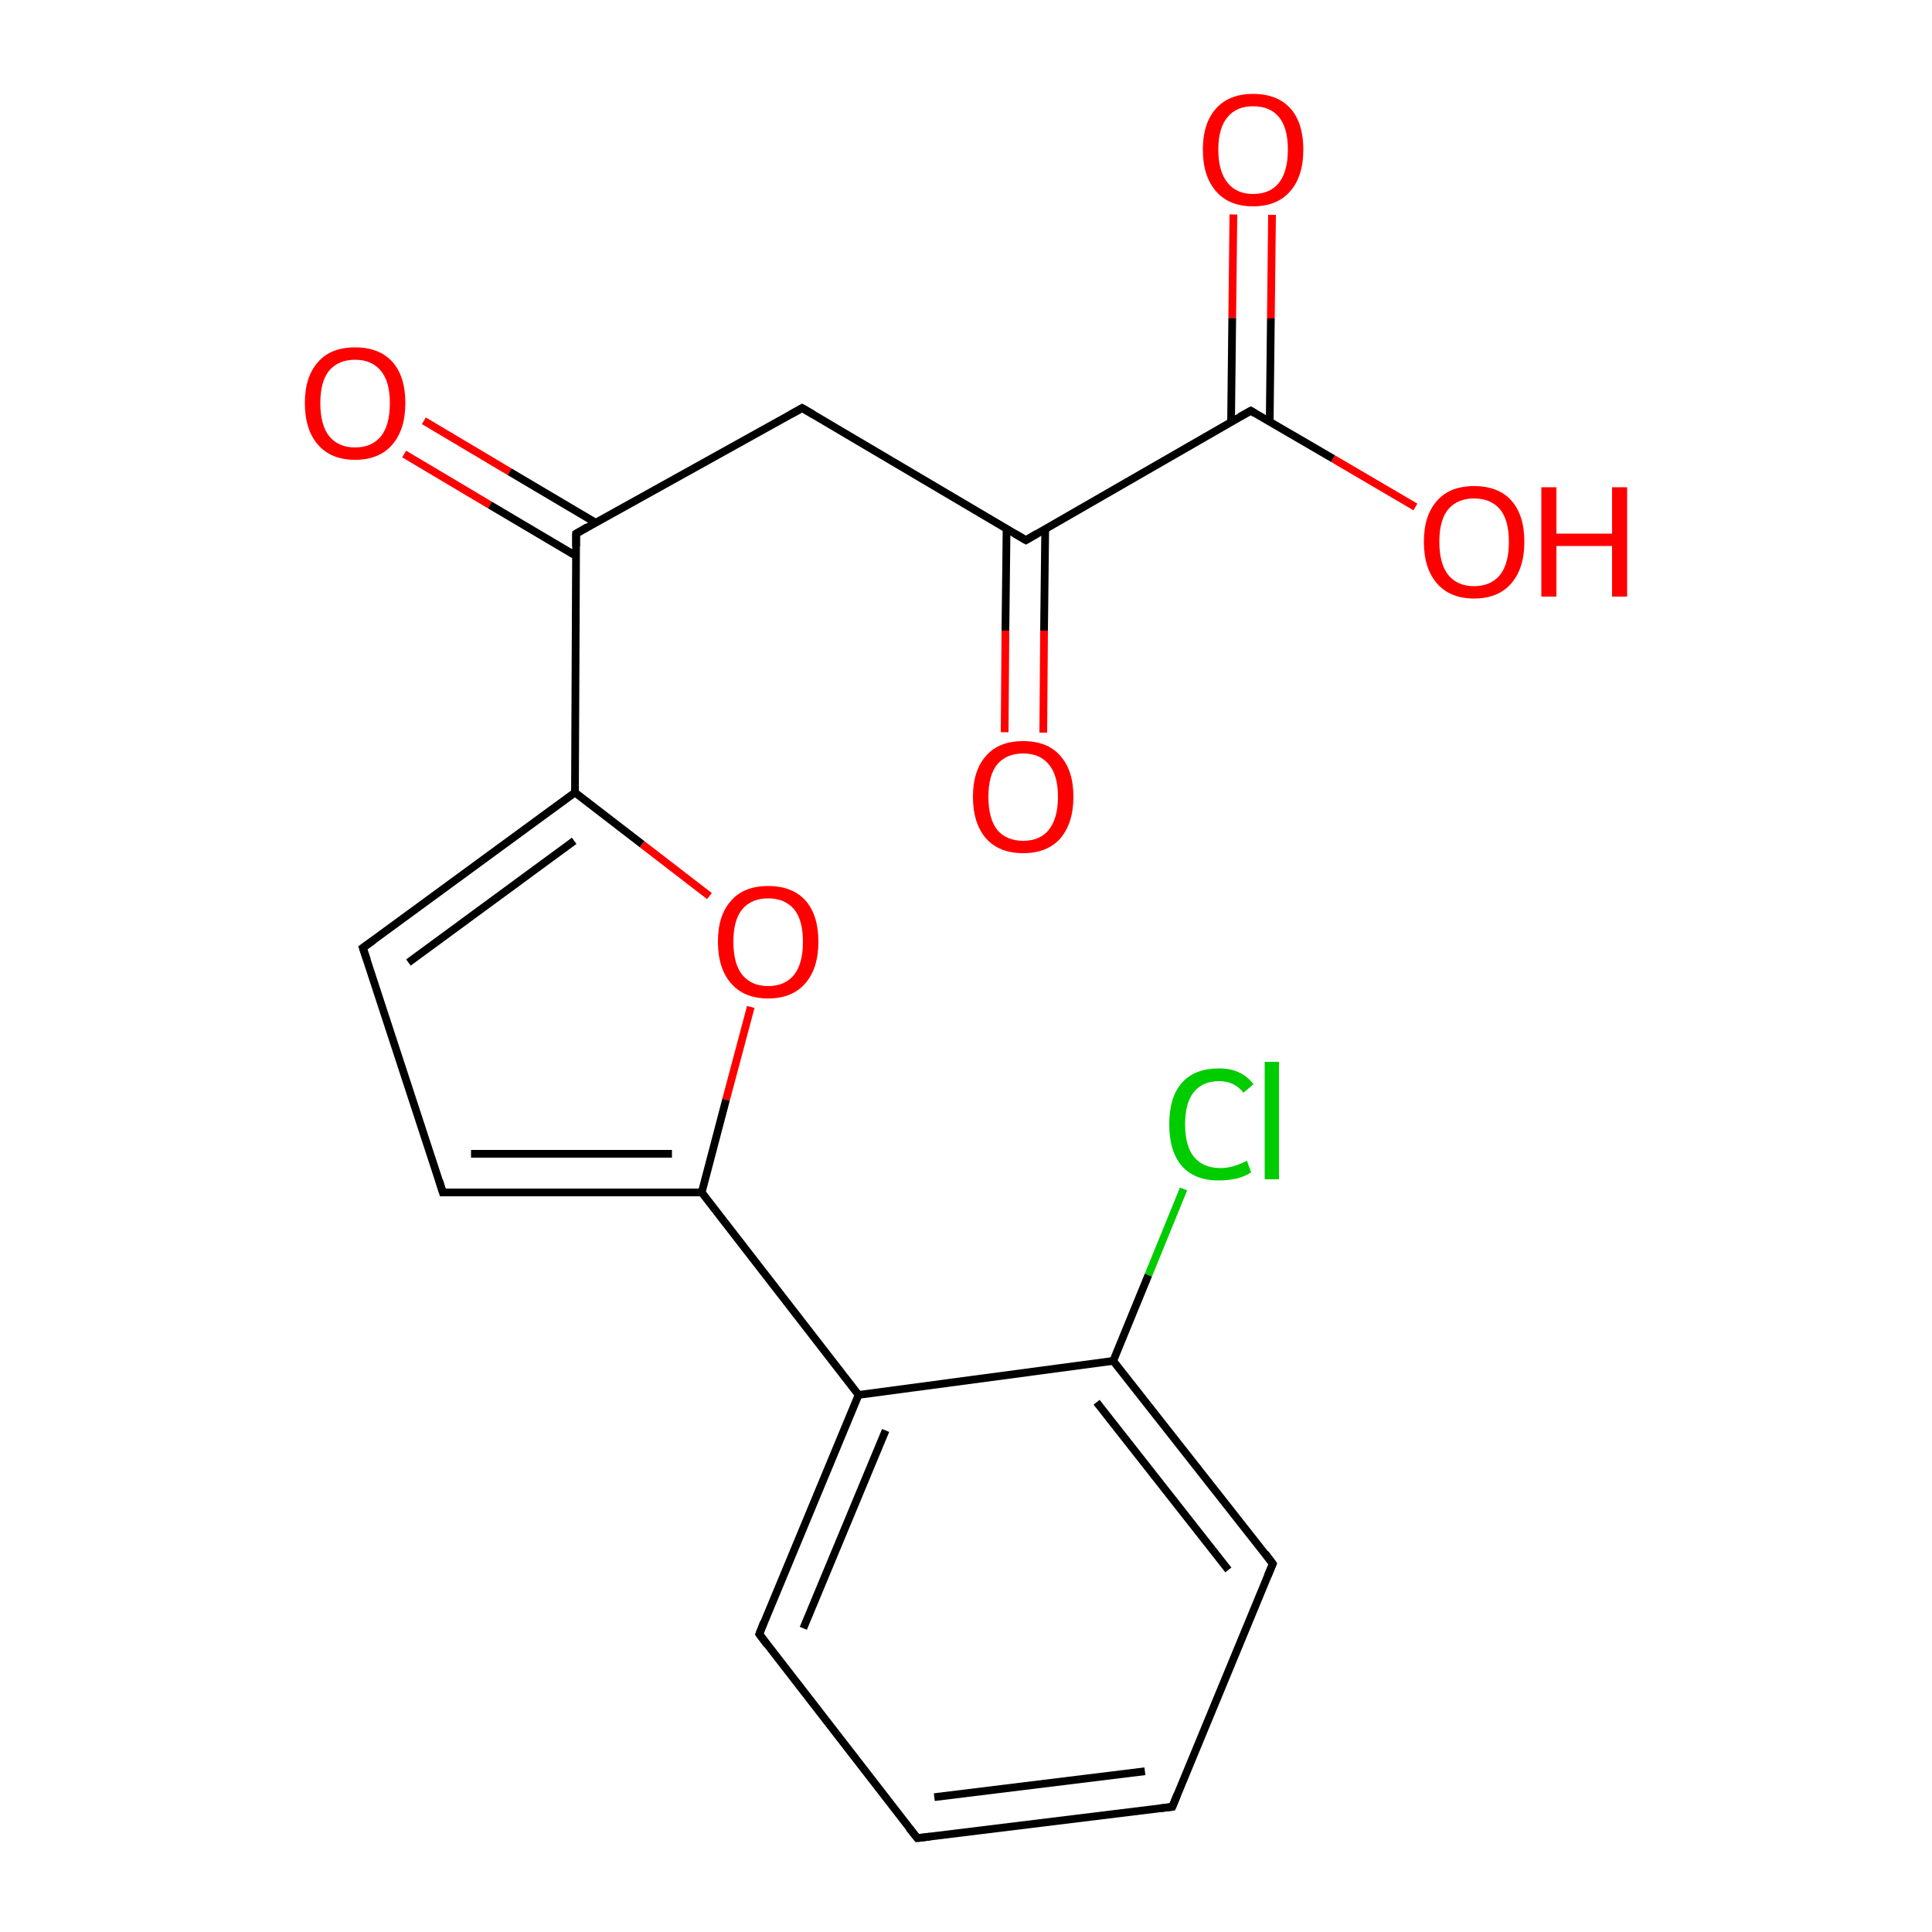 <?xml version='1.0' encoding='iso-8859-1'?>
<svg version='1.1' baseProfile='full'
              xmlns='http://www.w3.org/2000/svg'
                      xmlns:rdkit='http://www.rdkit.org/xml'
                      xmlns:xlink='http://www.w3.org/1999/xlink'
                  xml:space='preserve'
width='500px' height='500px' viewBox='0 0 500 500'>
<!-- END OF HEADER -->
<path class='bond-0 atom-1 atom-0' d='M 194.3,260.6 L 187.9,284.6' style='fill:none;fill-rule:evenodd;stroke:#FF0000;stroke-width:2.0px;stroke-linecap:butt;stroke-linejoin:miter;stroke-opacity:1' />
<path class='bond-0 atom-1 atom-0' d='M 187.9,284.6 L 181.6,308.6' style='fill:none;fill-rule:evenodd;stroke:#000000;stroke-width:2.0px;stroke-linecap:butt;stroke-linejoin:miter;stroke-opacity:1' />
<path class='bond-1 atom-2 atom-1' d='M 148.8,205.1 L 166.2,218.5' style='fill:none;fill-rule:evenodd;stroke:#000000;stroke-width:2.0px;stroke-linecap:butt;stroke-linejoin:miter;stroke-opacity:1' />
<path class='bond-1 atom-2 atom-1' d='M 166.2,218.5 L 183.6,231.9' style='fill:none;fill-rule:evenodd;stroke:#FF0000;stroke-width:2.0px;stroke-linecap:butt;stroke-linejoin:miter;stroke-opacity:1' />
<path class='bond-2 atom-3 atom-0' d='M 222.2,361.0 L 181.6,308.6' style='fill:none;fill-rule:evenodd;stroke:#000000;stroke-width:2.0px;stroke-linecap:butt;stroke-linejoin:miter;stroke-opacity:1' />
<path class='bond-3 atom-4 atom-2' d='M 149.1,138.1 L 148.8,205.1' style='fill:none;fill-rule:evenodd;stroke:#000000;stroke-width:2.0px;stroke-linecap:butt;stroke-linejoin:miter;stroke-opacity:1' />
<path class='bond-4 atom-5 atom-0' d='M 114.6,308.6 L 181.6,308.6' style='fill:none;fill-rule:evenodd;stroke:#000000;stroke-width:2.0px;stroke-linecap:butt;stroke-linejoin:miter;stroke-opacity:1' />
<path class='bond-4 atom-5 atom-0' d='M 121.9,298.6 L 173.9,298.6' style='fill:none;fill-rule:evenodd;stroke:#000000;stroke-width:2.0px;stroke-linecap:butt;stroke-linejoin:miter;stroke-opacity:1' />
<path class='bond-5 atom-6 atom-4' d='M 207.6,105.6 L 149.1,138.1' style='fill:none;fill-rule:evenodd;stroke:#000000;stroke-width:2.0px;stroke-linecap:butt;stroke-linejoin:miter;stroke-opacity:1' />
<path class='bond-6 atom-7 atom-6' d='M 265.5,139.8 L 207.6,105.6' style='fill:none;fill-rule:evenodd;stroke:#000000;stroke-width:2.0px;stroke-linecap:butt;stroke-linejoin:miter;stroke-opacity:1' />
<path class='bond-7 atom-8 atom-5' d='M 93.9,245.3 L 114.6,308.6' style='fill:none;fill-rule:evenodd;stroke:#000000;stroke-width:2.0px;stroke-linecap:butt;stroke-linejoin:miter;stroke-opacity:1' />
<path class='bond-8 atom-9 atom-7' d='M 323.7,106.3 L 265.5,139.8' style='fill:none;fill-rule:evenodd;stroke:#000000;stroke-width:2.0px;stroke-linecap:butt;stroke-linejoin:miter;stroke-opacity:1' />
<path class='bond-9 atom-10 atom-3' d='M 288.1,352.2 L 222.2,361.0' style='fill:none;fill-rule:evenodd;stroke:#000000;stroke-width:2.0px;stroke-linecap:butt;stroke-linejoin:miter;stroke-opacity:1' />
<path class='bond-10 atom-11 atom-9' d='M 329.2,55.6 L 328.9,82.4' style='fill:none;fill-rule:evenodd;stroke:#FF0000;stroke-width:2.0px;stroke-linecap:butt;stroke-linejoin:miter;stroke-opacity:1' />
<path class='bond-10 atom-11 atom-9' d='M 328.9,82.4 L 328.6,109.2' style='fill:none;fill-rule:evenodd;stroke:#000000;stroke-width:2.0px;stroke-linecap:butt;stroke-linejoin:miter;stroke-opacity:1' />
<path class='bond-10 atom-11 atom-9' d='M 319.2,55.5 L 318.9,82.3' style='fill:none;fill-rule:evenodd;stroke:#FF0000;stroke-width:2.0px;stroke-linecap:butt;stroke-linejoin:miter;stroke-opacity:1' />
<path class='bond-10 atom-11 atom-9' d='M 318.9,82.3 L 318.6,109.2' style='fill:none;fill-rule:evenodd;stroke:#000000;stroke-width:2.0px;stroke-linecap:butt;stroke-linejoin:miter;stroke-opacity:1' />
<path class='bond-11 atom-12 atom-4' d='M 109.7,108.9 L 131.9,122.1' style='fill:none;fill-rule:evenodd;stroke:#FF0000;stroke-width:2.0px;stroke-linecap:butt;stroke-linejoin:miter;stroke-opacity:1' />
<path class='bond-11 atom-12 atom-4' d='M 131.9,122.1 L 154.2,135.3' style='fill:none;fill-rule:evenodd;stroke:#000000;stroke-width:2.0px;stroke-linecap:butt;stroke-linejoin:miter;stroke-opacity:1' />
<path class='bond-11 atom-12 atom-4' d='M 104.6,117.5 L 126.8,130.7' style='fill:none;fill-rule:evenodd;stroke:#FF0000;stroke-width:2.0px;stroke-linecap:butt;stroke-linejoin:miter;stroke-opacity:1' />
<path class='bond-11 atom-12 atom-4' d='M 126.8,130.7 L 149.1,143.9' style='fill:none;fill-rule:evenodd;stroke:#000000;stroke-width:2.0px;stroke-linecap:butt;stroke-linejoin:miter;stroke-opacity:1' />
<path class='bond-12 atom-13 atom-7' d='M 260.0,189.5 L 260.2,163.2' style='fill:none;fill-rule:evenodd;stroke:#FF0000;stroke-width:2.0px;stroke-linecap:butt;stroke-linejoin:miter;stroke-opacity:1' />
<path class='bond-12 atom-13 atom-7' d='M 260.2,163.2 L 260.5,136.8' style='fill:none;fill-rule:evenodd;stroke:#000000;stroke-width:2.0px;stroke-linecap:butt;stroke-linejoin:miter;stroke-opacity:1' />
<path class='bond-12 atom-13 atom-7' d='M 270.0,189.6 L 270.2,163.2' style='fill:none;fill-rule:evenodd;stroke:#FF0000;stroke-width:2.0px;stroke-linecap:butt;stroke-linejoin:miter;stroke-opacity:1' />
<path class='bond-12 atom-13 atom-7' d='M 270.2,163.2 L 270.5,136.9' style='fill:none;fill-rule:evenodd;stroke:#000000;stroke-width:2.0px;stroke-linecap:butt;stroke-linejoin:miter;stroke-opacity:1' />
<path class='bond-13 atom-14 atom-9' d='M 366.3,131.2 L 345.0,118.7' style='fill:none;fill-rule:evenodd;stroke:#FF0000;stroke-width:2.0px;stroke-linecap:butt;stroke-linejoin:miter;stroke-opacity:1' />
<path class='bond-13 atom-14 atom-9' d='M 345.0,118.7 L 323.7,106.3' style='fill:none;fill-rule:evenodd;stroke:#000000;stroke-width:2.0px;stroke-linecap:butt;stroke-linejoin:miter;stroke-opacity:1' />
<path class='bond-14 atom-15 atom-10' d='M 306.3,307.7 L 297.2,330.0' style='fill:none;fill-rule:evenodd;stroke:#00CC00;stroke-width:2.0px;stroke-linecap:butt;stroke-linejoin:miter;stroke-opacity:1' />
<path class='bond-14 atom-15 atom-10' d='M 297.2,330.0 L 288.1,352.2' style='fill:none;fill-rule:evenodd;stroke:#000000;stroke-width:2.0px;stroke-linecap:butt;stroke-linejoin:miter;stroke-opacity:1' />
<path class='bond-15 atom-16 atom-3' d='M 196.5,422.9 L 222.2,361.0' style='fill:none;fill-rule:evenodd;stroke:#000000;stroke-width:2.0px;stroke-linecap:butt;stroke-linejoin:miter;stroke-opacity:1' />
<path class='bond-15 atom-16 atom-3' d='M 207.9,421.4 L 229.2,370.2' style='fill:none;fill-rule:evenodd;stroke:#000000;stroke-width:2.0px;stroke-linecap:butt;stroke-linejoin:miter;stroke-opacity:1' />
<path class='bond-16 atom-17 atom-10' d='M 329.4,404.7 L 288.1,352.2' style='fill:none;fill-rule:evenodd;stroke:#000000;stroke-width:2.0px;stroke-linecap:butt;stroke-linejoin:miter;stroke-opacity:1' />
<path class='bond-16 atom-17 atom-10' d='M 317.9,406.3 L 283.8,362.9' style='fill:none;fill-rule:evenodd;stroke:#000000;stroke-width:2.0px;stroke-linecap:butt;stroke-linejoin:miter;stroke-opacity:1' />
<path class='bond-17 atom-18 atom-16' d='M 237.4,475.7 L 196.5,422.9' style='fill:none;fill-rule:evenodd;stroke:#000000;stroke-width:2.0px;stroke-linecap:butt;stroke-linejoin:miter;stroke-opacity:1' />
<path class='bond-18 atom-19 atom-18' d='M 303.4,467.6 L 237.4,475.7' style='fill:none;fill-rule:evenodd;stroke:#000000;stroke-width:2.0px;stroke-linecap:butt;stroke-linejoin:miter;stroke-opacity:1' />
<path class='bond-18 atom-19 atom-18' d='M 296.3,458.4 L 241.8,465.1' style='fill:none;fill-rule:evenodd;stroke:#000000;stroke-width:2.0px;stroke-linecap:butt;stroke-linejoin:miter;stroke-opacity:1' />
<path class='bond-19 atom-2 atom-8' d='M 148.8,205.1 L 93.9,245.3' style='fill:none;fill-rule:evenodd;stroke:#000000;stroke-width:2.0px;stroke-linecap:butt;stroke-linejoin:miter;stroke-opacity:1' />
<path class='bond-19 atom-2 atom-8' d='M 148.6,217.6 L 105.7,249.1' style='fill:none;fill-rule:evenodd;stroke:#000000;stroke-width:2.0px;stroke-linecap:butt;stroke-linejoin:miter;stroke-opacity:1' />
<path class='bond-20 atom-17 atom-19' d='M 329.4,404.7 L 303.4,467.6' style='fill:none;fill-rule:evenodd;stroke:#000000;stroke-width:2.0px;stroke-linecap:butt;stroke-linejoin:miter;stroke-opacity:1' />
<path d='M 149.1,141.4 L 149.1,138.1 L 152.0,136.4' style='fill:none;stroke:#000000;stroke-width:2.0px;stroke-linecap:butt;stroke-linejoin:miter;stroke-opacity:1;' />
<path d='M 117.9,308.6 L 114.6,308.6 L 113.6,305.4' style='fill:none;stroke:#000000;stroke-width:2.0px;stroke-linecap:butt;stroke-linejoin:miter;stroke-opacity:1;' />
<path d='M 204.7,107.2 L 207.6,105.6 L 210.5,107.3' style='fill:none;stroke:#000000;stroke-width:2.0px;stroke-linecap:butt;stroke-linejoin:miter;stroke-opacity:1;' />
<path d='M 262.6,138.1 L 265.5,139.8 L 268.4,138.1' style='fill:none;stroke:#000000;stroke-width:2.0px;stroke-linecap:butt;stroke-linejoin:miter;stroke-opacity:1;' />
<path d='M 95.0,248.5 L 93.9,245.3 L 96.7,243.3' style='fill:none;stroke:#000000;stroke-width:2.0px;stroke-linecap:butt;stroke-linejoin:miter;stroke-opacity:1;' />
<path d='M 320.8,107.9 L 323.7,106.3 L 324.7,106.9' style='fill:none;stroke:#000000;stroke-width:2.0px;stroke-linecap:butt;stroke-linejoin:miter;stroke-opacity:1;' />
<path d='M 197.7,419.8 L 196.5,422.9 L 198.5,425.6' style='fill:none;stroke:#000000;stroke-width:2.0px;stroke-linecap:butt;stroke-linejoin:miter;stroke-opacity:1;' />
<path d='M 327.4,402.0 L 329.4,404.7 L 328.1,407.8' style='fill:none;stroke:#000000;stroke-width:2.0px;stroke-linecap:butt;stroke-linejoin:miter;stroke-opacity:1;' />
<path d='M 235.3,473.1 L 237.4,475.7 L 240.7,475.3' style='fill:none;stroke:#000000;stroke-width:2.0px;stroke-linecap:butt;stroke-linejoin:miter;stroke-opacity:1;' />
<path d='M 300.1,468.0 L 303.4,467.6 L 304.7,464.4' style='fill:none;stroke:#000000;stroke-width:2.0px;stroke-linecap:butt;stroke-linejoin:miter;stroke-opacity:1;' />
<path class='atom-1' d='M 185.8 243.7
Q 185.8 236.9, 189.2 233.1
Q 192.5 229.3, 198.8 229.3
Q 205.1 229.3, 208.5 233.1
Q 211.8 236.9, 211.8 243.7
Q 211.8 250.6, 208.4 254.5
Q 205.0 258.4, 198.8 258.4
Q 192.6 258.4, 189.2 254.5
Q 185.8 250.6, 185.8 243.7
M 198.8 255.2
Q 203.1 255.2, 205.5 252.3
Q 207.8 249.4, 207.8 243.7
Q 207.8 238.1, 205.5 235.3
Q 203.1 232.5, 198.8 232.5
Q 194.5 232.5, 192.1 235.3
Q 189.8 238.1, 189.8 243.7
Q 189.8 249.4, 192.1 252.3
Q 194.5 255.2, 198.8 255.2
' fill='#FF0000'/>
<path class='atom-11' d='M 311.3 38.7
Q 311.3 31.9, 314.7 28.1
Q 318.1 24.3, 324.3 24.3
Q 330.6 24.3, 334.0 28.1
Q 337.3 31.9, 337.3 38.7
Q 337.3 45.6, 333.9 49.5
Q 330.5 53.4, 324.3 53.4
Q 318.1 53.4, 314.7 49.5
Q 311.3 45.6, 311.3 38.7
M 324.3 50.2
Q 328.7 50.2, 331.0 47.3
Q 333.3 44.4, 333.3 38.7
Q 333.3 33.1, 331.0 30.3
Q 328.7 27.5, 324.3 27.5
Q 320.0 27.5, 317.7 30.3
Q 315.3 33.1, 315.3 38.7
Q 315.3 44.4, 317.7 47.3
Q 320.0 50.2, 324.3 50.2
' fill='#FF0000'/>
<path class='atom-12' d='M 78.9 104.3
Q 78.9 97.5, 82.3 93.7
Q 85.6 89.9, 91.9 89.9
Q 98.2 89.9, 101.6 93.7
Q 104.9 97.5, 104.9 104.3
Q 104.9 111.2, 101.5 115.1
Q 98.1 119.0, 91.9 119.0
Q 85.7 119.0, 82.3 115.1
Q 78.9 111.2, 78.9 104.3
M 91.9 115.8
Q 96.2 115.8, 98.6 112.9
Q 100.9 110.0, 100.9 104.3
Q 100.9 98.8, 98.6 96.0
Q 96.2 93.1, 91.9 93.1
Q 87.6 93.1, 85.2 95.9
Q 82.9 98.7, 82.9 104.3
Q 82.9 110.0, 85.2 112.9
Q 87.6 115.8, 91.9 115.8
' fill='#FF0000'/>
<path class='atom-13' d='M 251.8 206.2
Q 251.8 199.4, 255.2 195.6
Q 258.5 191.8, 264.8 191.8
Q 271.1 191.8, 274.4 195.6
Q 277.8 199.4, 277.8 206.2
Q 277.8 213.0, 274.4 217.0
Q 271.0 220.8, 264.8 220.8
Q 258.6 220.8, 255.2 217.0
Q 251.8 213.1, 251.8 206.2
M 264.8 217.6
Q 269.1 217.6, 271.4 214.8
Q 273.8 211.8, 273.8 206.2
Q 273.8 200.6, 271.4 197.8
Q 269.1 195.0, 264.8 195.0
Q 260.5 195.0, 258.1 197.8
Q 255.8 200.6, 255.8 206.2
Q 255.8 211.9, 258.1 214.8
Q 260.5 217.6, 264.8 217.6
' fill='#FF0000'/>
<path class='atom-14' d='M 368.5 140.2
Q 368.5 133.4, 371.9 129.6
Q 375.2 125.8, 381.5 125.8
Q 387.8 125.8, 391.2 129.6
Q 394.5 133.4, 394.5 140.2
Q 394.5 147.1, 391.1 151.0
Q 387.7 154.9, 381.5 154.9
Q 375.3 154.9, 371.9 151.0
Q 368.5 147.1, 368.5 140.2
M 381.5 151.7
Q 385.8 151.7, 388.2 148.8
Q 390.5 145.9, 390.5 140.2
Q 390.5 134.6, 388.2 131.8
Q 385.8 129.0, 381.5 129.0
Q 377.2 129.0, 374.8 131.8
Q 372.5 134.6, 372.5 140.2
Q 372.5 145.9, 374.8 148.8
Q 377.2 151.7, 381.5 151.7
' fill='#FF0000'/>
<path class='atom-14' d='M 398.9 126.1
L 402.8 126.1
L 402.8 138.1
L 417.2 138.1
L 417.2 126.1
L 421.1 126.1
L 421.1 154.4
L 417.2 154.4
L 417.2 141.3
L 402.8 141.3
L 402.8 154.4
L 398.9 154.4
L 398.9 126.1
' fill='#FF0000'/>
<path class='atom-15' d='M 302.6 291.0
Q 302.6 283.9, 305.9 280.2
Q 309.2 276.5, 315.5 276.5
Q 321.3 276.5, 324.4 280.6
L 321.8 282.8
Q 319.5 279.8, 315.5 279.8
Q 311.2 279.8, 308.9 282.7
Q 306.7 285.5, 306.7 291.0
Q 306.7 296.6, 309.0 299.4
Q 311.4 302.3, 315.9 302.3
Q 319.0 302.3, 322.7 300.4
L 323.8 303.4
Q 322.3 304.4, 320.1 305.0
Q 317.8 305.5, 315.4 305.5
Q 309.2 305.5, 305.9 301.8
Q 302.6 298.0, 302.6 291.0
' fill='#00CC00'/>
<path class='atom-15' d='M 327.3 274.8
L 331.0 274.8
L 331.0 305.2
L 327.3 305.2
L 327.3 274.8
' fill='#00CC00'/>
</svg>
